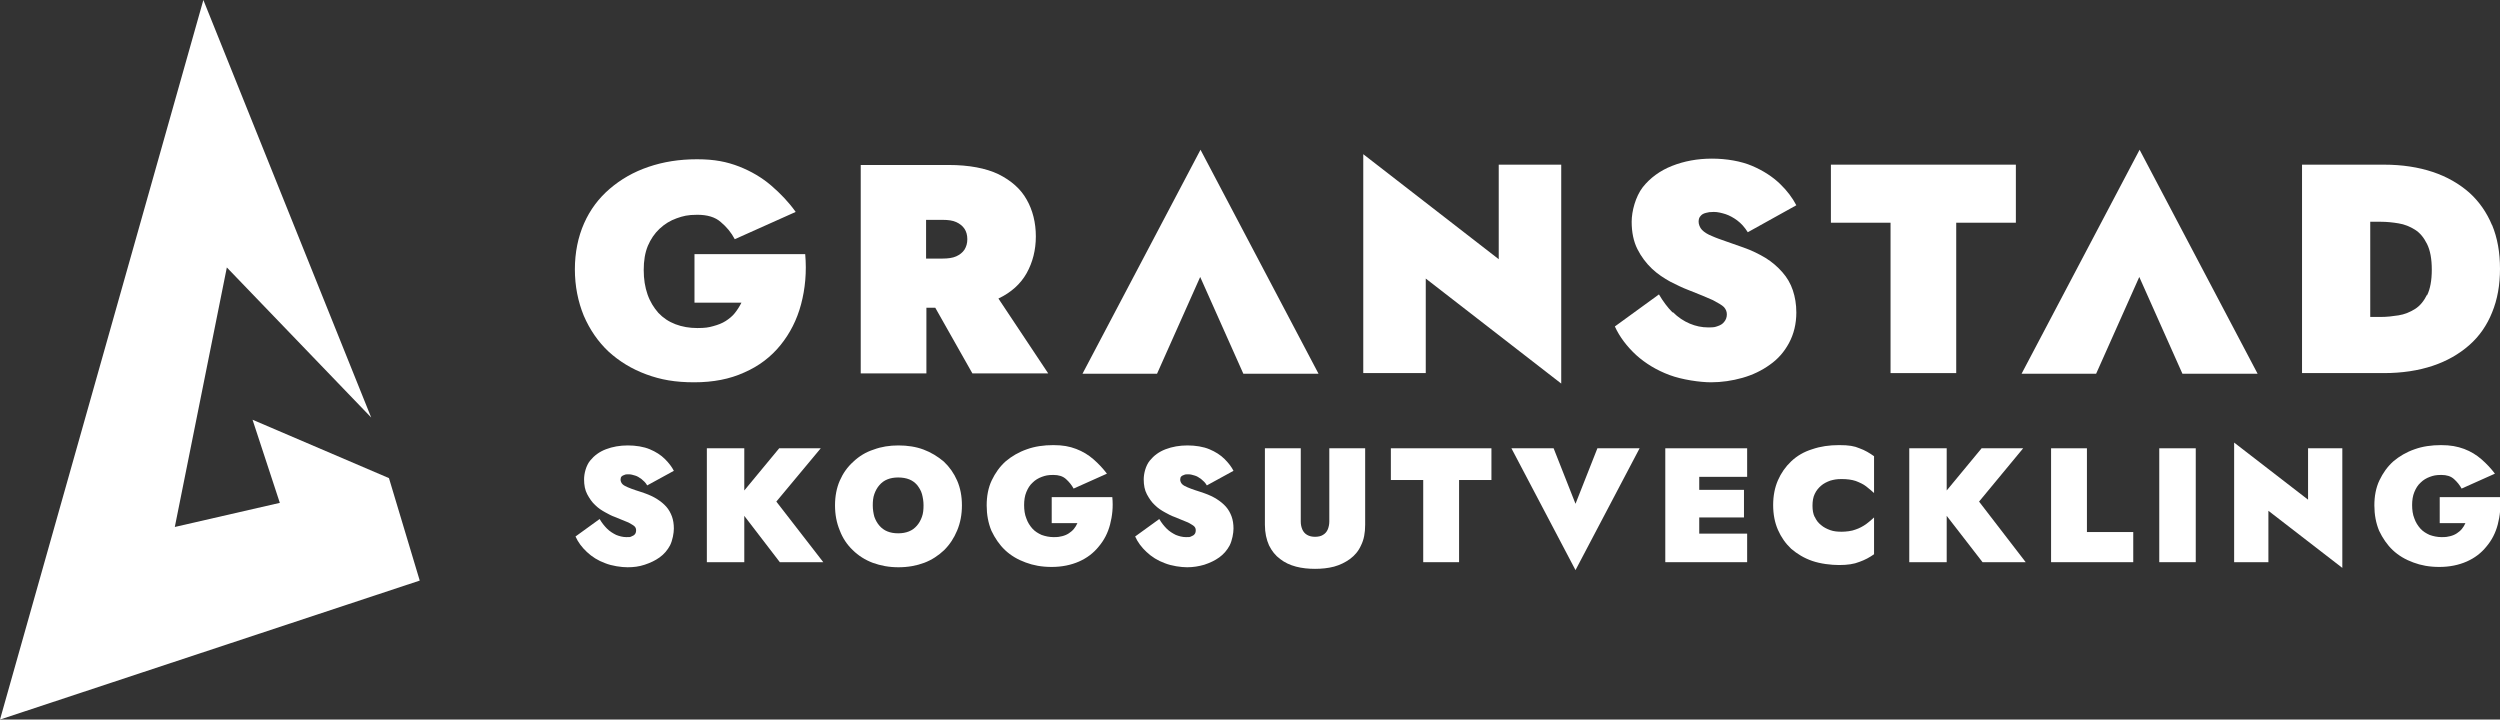 <?xml version="1.0" encoding="UTF-8"?>
<svg xmlns="http://www.w3.org/2000/svg" version="1.1" viewBox="0 0 788 226.8">
  <rect x="0" y="0" width="788" height="226.8" fill="#333333" stroke="none"/>
  <defs>
    <style>
      .cls-1 {
        fill: #fff;
      }
    </style>
  </defs>
  <!-- Generator: Adobe Illustrator 28.6.0, SVG Export Plug-In . SVG Version: 1.2.0 Build 709)  -->
  <g>
    <g id="White">
      <g>
        <g>
          <path class="cls-1" d="M392.1,117.8h23.5l-37.2-70.6-37.2,70.6h23.5l13.6-30.5,13.6,30.5Z"/>
          <path class="cls-1" d="M688.1,117.8h23.5l-37.2-70.6-37.2,70.6h23.5l13.6-30.5,13.6,30.5Z"/>
          <path class="cls-1" d="M218.9,80.1h34.9c.5,5.6,0,10.9-1.3,15.8-1.3,4.9-3.5,9.2-6.5,12.9-3,3.7-6.8,6.6-11.4,8.6-4.6,2.1-9.8,3.1-15.8,3.1s-10.5-.8-15.1-2.5c-4.6-1.7-8.5-4.1-11.9-7.2-3.3-3.1-5.9-6.9-7.8-11.3-1.8-4.4-2.8-9.3-2.8-14.6s1-10.2,2.9-14.5c1.9-4.3,4.6-7.9,8.1-10.9,3.5-3,7.5-5.3,12.2-6.9,4.7-1.6,9.7-2.4,15.3-2.4s9.4.8,13.3,2.3c3.8,1.5,7.2,3.5,10.1,6,2.9,2.5,5.5,5.2,7.7,8.3l-19.2,8.6c-1.1-2.1-2.6-3.9-4.4-5.4-1.8-1.6-4.3-2.3-7.4-2.3s-4.5.4-6.5,1.1c-2,.7-3.8,1.8-5.4,3.3-1.6,1.5-2.8,3.3-3.7,5.4-.9,2.2-1.3,4.7-1.3,7.6s.4,5.4,1.2,7.7c.8,2.3,2,4.2,3.4,5.8,1.5,1.6,3.3,2.8,5.4,3.6,2.1.8,4.4,1.2,6.9,1.2s3.6-.2,5-.6c1.5-.4,2.8-.9,3.9-1.6,1.1-.7,2.1-1.5,2.9-2.5.8-1,1.5-2.1,2.1-3.3h-14.8v-15Z"/>
          <path class="cls-1" d="M306.5,117.7h23.9l-15.7-23.6c4-1.9,7-4.6,8.9-8,1.9-3.4,2.9-7.3,2.9-11.6s-1-8.3-2.9-11.6c-1.9-3.4-4.9-6-8.9-8-4-1.9-9.3-2.9-15.7-2.9h-27.7v65.7h20.7v-20.7h2.8l11.7,20.7ZM297.1,69.3c1.8,0,3.2.2,4.3.7,1.1.5,2,1.2,2.6,2.1.6.9.9,2,.9,3.3s-.3,2.3-.9,3.3c-.6.9-1.5,1.6-2.6,2.1-1.1.5-2.6.7-4.3.7h-5.2v-12.2h5.2Z"/>
          <path class="cls-1" d="M492.1,51.9v69l-42.7-33.1v29.8h-19.7V48.6l42.7,33.1v-29.8h19.7Z"/>
          <path class="cls-1" d="M527.3,98.4c1.6,1.6,3.4,2.8,5.3,3.6,1.9.8,3.8,1.2,5.8,1.2s2.1-.1,3-.4c.9-.3,1.6-.7,2.1-1.4.5-.6.8-1.4.8-2.3s-.3-1.6-.9-2.3c-.6-.6-1.8-1.3-3.5-2.2-1.8-.8-4.4-1.9-8-3.3-1.6-.6-3.4-1.5-5.4-2.5-2-1.1-4-2.4-5.8-4.1-1.8-1.7-3.4-3.8-4.6-6.2-1.2-2.4-1.8-5.3-1.8-8.6s1.2-7.9,3.5-10.9c2.3-2.9,5.4-5.2,9.2-6.7,3.8-1.5,8-2.3,12.6-2.3s9.2.8,12.7,2.3c3.5,1.5,6.4,3.4,8.7,5.6s4,4.5,5.2,6.8l-15.3,8.5c-1-1.6-2.1-2.8-3.3-3.7-1.2-.9-2.5-1.6-3.7-2-1.3-.4-2.5-.7-3.7-.7s-1.8.1-2.5.3c-.8.2-1.3.5-1.7,1-.4.4-.6,1-.6,1.8s.4,1.9,1.1,2.6c.7.7,1.8,1.4,3.1,1.9,1.3.6,2.8,1.1,4.5,1.7,1.7.6,3.5,1.2,5.4,1.9,2.6.9,5,2.1,7,3.3,2.1,1.3,3.8,2.8,5.3,4.5,1.5,1.7,2.6,3.6,3.3,5.7s1.1,4.4,1.1,7c0,3.6-.8,6.8-2.3,9.6-1.5,2.8-3.5,5.1-6.1,6.9-2.5,1.8-5.4,3.2-8.6,4.1-3.2.9-6.5,1.4-9.9,1.4s-9.1-.8-13.1-2.3c-4-1.5-7.5-3.6-10.5-6.3-2.9-2.7-5.2-5.7-6.7-9l13.9-10.1c1.3,2.2,2.7,4.1,4.3,5.7Z"/>
          <path class="cls-1" d="M577.2,51.9h58.2v18.3h-18.8v47.4h-20.7v-47.4h-18.8v-18.3Z"/>
          <path class="cls-1" d="M785.5,71c-1.7-4.1-4.1-7.5-7.2-10.3-3.2-2.8-7-5-11.5-6.5-4.5-1.5-9.6-2.3-15.4-2.3h-25.8v65.7h25.8c5.8,0,10.9-.8,15.4-2.3s8.3-3.7,11.5-6.5c3.2-2.8,5.6-6.3,7.2-10.3,1.7-4.1,2.5-8.7,2.5-13.8s-.8-9.7-2.5-13.8ZM765,92.9c-1,2-2.2,3.5-3.8,4.5-1.6,1-3.3,1.7-5.2,2-1.9.3-3.7.5-5.5.5h-3.4v-30h3.4c1.8,0,3.7.2,5.5.5,1.9.3,3.6,1,5.2,2,1.6,1,2.8,2.5,3.8,4.5,1,2,1.5,4.7,1.5,8.1s-.5,6.1-1.5,8.1Z"/>
          <path class="cls-1" d="M191.3,166.6c.9.9,1.9,1.5,2.9,2,1,.4,2.1.7,3.2.7s1.2,0,1.6-.2c.5-.2.9-.4,1.1-.7.3-.3.4-.8.4-1.3s-.2-.9-.5-1.2c-.3-.3-1-.7-1.9-1.2-1-.4-2.4-1-4.4-1.8-.9-.3-1.8-.8-2.9-1.4-1.1-.6-2.2-1.3-3.2-2.3-1-.9-1.8-2.1-2.5-3.4-.7-1.3-1-2.9-1-4.7s.6-4.3,1.9-5.9c1.3-1.6,2.9-2.8,5-3.6,2.1-.8,4.4-1.2,6.9-1.2s5,.4,6.9,1.2c1.9.8,3.5,1.8,4.8,3.1,1.2,1.2,2.2,2.5,2.8,3.7l-8.4,4.6c-.5-.9-1.2-1.5-1.8-2-.7-.5-1.3-.9-2-1.1-.7-.2-1.3-.4-2-.4s-1,0-1.4.2c-.4.1-.7.3-.9.5-.2.2-.3.6-.3,1s.2,1,.6,1.4c.4.4,1,.7,1.7,1,.7.3,1.5.6,2.4.9.9.3,1.9.6,3,1,1.4.5,2.7,1.1,3.8,1.8,1.1.7,2.1,1.5,2.9,2.4.8.9,1.4,2,1.8,3.1.4,1.1.6,2.4.6,3.8s-.4,3.7-1.2,5.3c-.8,1.5-1.9,2.8-3.3,3.8-1.4,1-2.9,1.7-4.7,2.3s-3.5.8-5.4.8-4.9-.4-7.1-1.3c-2.2-.8-4.1-2-5.7-3.5-1.6-1.5-2.8-3.1-3.6-4.9l7.6-5.5c.7,1.2,1.5,2.2,2.4,3.1Z"/>
          <polygon class="cls-1" points="259.5 177.2 244.7 158.1 258.7 141.3 245.6 141.3 234.6 154.6 234.6 141.3 222.8 141.3 222.8 177.2 234.6 177.2 234.6 162.6 245.8 177.2 259.5 177.2"/>
          <path class="cls-1" d="M264.7,151.5c1-2.3,2.4-4.3,4.3-6,1.8-1.7,3.9-3,6.4-3.8,2.4-.9,5-1.3,7.8-1.3s5.5.4,7.9,1.3c2.4.9,4.5,2.2,6.4,3.8,1.8,1.7,3.2,3.7,4.2,6,1,2.3,1.5,4.9,1.5,7.8s-.5,5.5-1.5,7.9-2.3,4.4-4.1,6.2c-1.8,1.7-3.9,3.1-6.3,4-2.4.9-5.1,1.4-8.1,1.4s-5.6-.5-8.1-1.4c-2.4-.9-4.6-2.3-6.3-4-1.8-1.7-3.2-3.8-4.1-6.2-1-2.4-1.5-5-1.5-7.9s.5-5.5,1.5-7.8ZM275.6,162.9c.4,1.1.9,2,1.6,2.8.7.8,1.5,1.4,2.5,1.8,1,.4,2.1.6,3.4.6s2.4-.2,3.4-.6c1-.4,1.8-1,2.5-1.8.7-.8,1.2-1.7,1.6-2.8.4-1.1.5-2.3.5-3.6s-.2-2.5-.5-3.6c-.3-1.1-.9-2-1.5-2.8-.7-.8-1.5-1.4-2.5-1.8-1-.4-2.2-.6-3.5-.6s-2.4.2-3.4.6c-1,.4-1.8,1-2.5,1.8s-1.2,1.7-1.6,2.8c-.4,1.1-.5,2.3-.5,3.6s.2,2.5.5,3.6Z"/>
          <path class="cls-1" d="M331.5,156.7h19.1c.3,3.1,0,5.9-.7,8.6-.7,2.7-1.9,5-3.6,7-1.6,2-3.7,3.6-6.2,4.7-2.5,1.1-5.4,1.7-8.6,1.7s-5.8-.5-8.2-1.4c-2.5-.9-4.7-2.2-6.5-3.9-1.8-1.7-3.2-3.8-4.3-6.1-1-2.4-1.5-5.1-1.5-8s.5-5.6,1.6-7.9c1.1-2.3,2.5-4.3,4.4-6,1.9-1.6,4.1-2.9,6.7-3.8,2.5-.9,5.3-1.3,8.3-1.3s5.1.4,7.2,1.2c2.1.8,3.9,1.9,5.5,3.3,1.6,1.4,3,2.9,4.2,4.5l-10.5,4.7c-.6-1.1-1.4-2.1-2.4-3-1-.9-2.3-1.3-4-1.3s-2.5.2-3.6.6-2.1,1-2.9,1.8c-.9.8-1.5,1.8-2,3-.5,1.2-.7,2.6-.7,4.1s.2,3,.7,4.2c.4,1.2,1.1,2.3,1.9,3.2.8.9,1.8,1.5,2.9,2,1.1.4,2.4.7,3.8.7s1.9-.1,2.7-.3c.8-.2,1.5-.5,2.1-.9s1.1-.8,1.6-1.4c.4-.5.8-1.1,1.1-1.8h-8.1v-8.2Z"/>
          <path class="cls-1" d="M367.7,166.6c.9.9,1.9,1.5,2.9,2,1,.4,2.1.7,3.2.7s1.2,0,1.6-.2c.5-.2.9-.4,1.1-.7.3-.3.4-.8.4-1.3s-.2-.9-.5-1.2c-.3-.3-1-.7-1.9-1.2-1-.4-2.4-1-4.4-1.8-.9-.3-1.8-.8-2.9-1.4-1.1-.6-2.2-1.3-3.2-2.3-1-.9-1.8-2.1-2.5-3.4-.7-1.3-1-2.9-1-4.7s.6-4.3,1.9-5.9c1.3-1.6,2.9-2.8,5-3.6,2.1-.8,4.4-1.2,6.9-1.2s5,.4,6.9,1.2c1.9.8,3.5,1.8,4.8,3.1,1.2,1.2,2.2,2.5,2.8,3.7l-8.4,4.6c-.5-.9-1.2-1.5-1.8-2-.7-.5-1.3-.9-2-1.1-.7-.2-1.3-.4-2-.4s-1,0-1.4.2c-.4.1-.7.3-.9.5-.2.2-.3.6-.3,1s.2,1,.6,1.4c.4.4,1,.7,1.7,1,.7.3,1.5.6,2.4.9.9.3,1.9.6,3,1,1.4.5,2.7,1.1,3.8,1.8,1.1.7,2.1,1.5,2.9,2.4.8.9,1.4,2,1.8,3.1.4,1.1.6,2.4.6,3.8s-.4,3.7-1.2,5.3c-.8,1.5-1.9,2.8-3.3,3.8-1.4,1-2.9,1.7-4.7,2.3-1.7.5-3.5.8-5.4.8s-4.9-.4-7.1-1.3c-2.2-.8-4.1-2-5.7-3.5-1.6-1.5-2.8-3.1-3.6-4.9l7.6-5.5c.7,1.2,1.5,2.2,2.4,3.1Z"/>
          <path class="cls-1" d="M410,141.3v23.1c0,1,.2,1.8.5,2.5.3.7.8,1.3,1.5,1.7.7.4,1.5.6,2.5.6s1.9-.2,2.5-.6c.7-.4,1.2-1,1.5-1.7.3-.7.5-1.6.5-2.5v-23.1h11.3v24.1c0,2.6-.4,4.7-1.3,6.5-.8,1.8-2,3.2-3.5,4.3-1.5,1.1-3.2,1.9-5,2.4-1.9.5-3.9.7-6,.7s-4.1-.2-6-.7c-1.9-.5-3.6-1.3-5-2.4-1.5-1.1-2.6-2.5-3.5-4.3-.8-1.8-1.3-3.9-1.3-6.5v-24.1h11.3Z"/>
          <path class="cls-1" d="M438.3,141.3h31.8v10h-10.2v25.9h-11.3v-25.9h-10.2v-10Z"/>
          <path class="cls-1" d="M503.5,141.3h13.3l-20.2,38.4-20.2-38.4h13.3l6.9,17.5,6.9-17.5Z"/>
          <polygon class="cls-1" points="550.7 150.3 550.7 141.3 524.9 141.3 524.9 177.2 550.7 177.2 550.7 168.2 535.6 168.2 535.6 163.1 549.7 163.1 549.7 154.4 535.6 154.4 535.6 150.3 550.7 150.3"/>
          <path class="cls-1" d="M572,162.9c.5,1.1,1.1,1.9,2,2.6.8.7,1.8,1.2,2.9,1.6,1.1.4,2.3.5,3.6.5s3.2-.2,4.4-.7c1.2-.4,2.3-1,3.3-1.7.9-.7,1.8-1.4,2.5-2.1v11.6c-1.4,1-2.9,1.8-4.6,2.4-1.7.7-3.8,1-6.4,1s-5.9-.4-8.5-1.3-4.7-2.2-6.6-3.8c-1.8-1.7-3.2-3.7-4.2-6-1-2.3-1.5-4.9-1.5-7.8s.5-5.5,1.5-7.8c1-2.3,2.4-4.3,4.2-6,1.8-1.7,4-3,6.6-3.8,2.6-.9,5.4-1.3,8.5-1.3s4.8.3,6.4,1c1.7.6,3.2,1.5,4.6,2.5v11.6c-.8-.7-1.6-1.4-2.5-2.1-.9-.7-2-1.2-3.3-1.7-1.2-.4-2.7-.6-4.4-.6s-2.5.2-3.6.5c-1.1.4-2.1.9-2.9,1.6-.8.7-1.5,1.5-2,2.6-.5,1-.7,2.3-.7,3.7s.2,2.6.7,3.6Z"/>
          <polygon class="cls-1" points="638.5 177.2 623.8 158.1 637.7 141.3 624.6 141.3 613.6 154.6 613.6 141.3 601.8 141.3 601.8 177.2 613.6 177.2 613.6 162.6 624.9 177.2 638.5 177.2"/>
          <path class="cls-1" d="M657.8,141.3v26.4h14.6v9.5h-25.9v-35.9h11.3Z"/>
          <path class="cls-1" d="M692.1,141.3v35.9h-11.5v-35.9h11.5Z"/>
          <path class="cls-1" d="M738.3,141.3v37.7l-23.3-18v16.2h-10.8v-37.7l23.3,18v-16.2h10.8Z"/>
          <path class="cls-1" d="M768.9,156.7h19.1c.3,3.1,0,5.9-.7,8.6-.7,2.7-1.9,5-3.6,7-1.6,2-3.7,3.6-6.2,4.7-2.5,1.1-5.4,1.7-8.6,1.7s-5.8-.5-8.2-1.4c-2.5-.9-4.7-2.2-6.5-3.9-1.8-1.7-3.2-3.8-4.3-6.1-1-2.4-1.5-5.1-1.5-8s.5-5.6,1.6-7.9c1.1-2.3,2.5-4.3,4.4-6,1.9-1.6,4.1-2.9,6.7-3.8,2.5-.9,5.3-1.3,8.3-1.3s5.1.4,7.3,1.2c2.1.8,3.9,1.9,5.5,3.3,1.6,1.4,3,2.9,4.2,4.5l-10.5,4.7c-.6-1.1-1.4-2.1-2.4-3-1-.9-2.3-1.3-4-1.3s-2.5.2-3.6.6c-1.1.4-2.1,1-2.9,1.8-.9.8-1.5,1.8-2,3-.5,1.2-.7,2.6-.7,4.1s.2,3,.7,4.2c.4,1.2,1.1,2.3,1.9,3.2.8.9,1.8,1.5,2.9,2,1.1.4,2.4.7,3.8.7s1.9-.1,2.7-.3c.8-.2,1.5-.5,2.1-.9s1.1-.8,1.6-1.4c.4-.5.8-1.1,1.1-1.8h-8.1v-8.2Z"/>
        </g>
        <polygon class="cls-1" points="79.6 132.3 88.2 158.5 55.1 166.1 71.5 84.3 117 131.6 64.1 0 0 226.8 132.3 183 122.6 150.7 79.6 132.3"/>
      </g>
    </g>
  </g>
</svg>